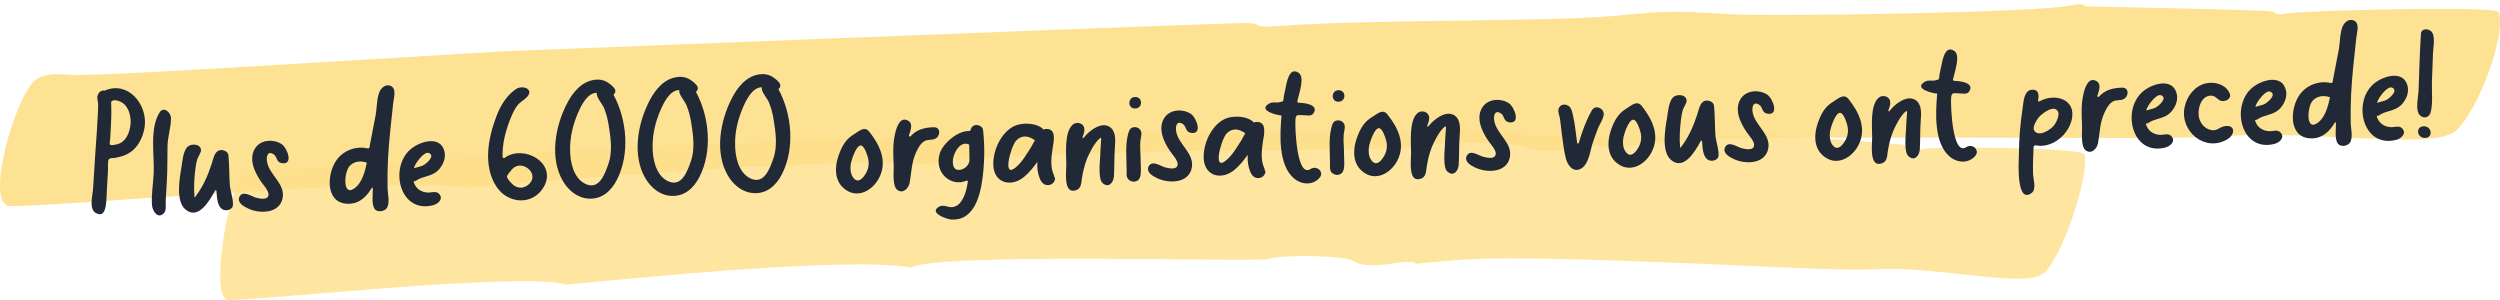 <svg width="592" height="71" viewBox="0 0 592 71" fill="none" xmlns="http://www.w3.org/2000/svg">
<path opacity="0.9" d="M110.161 44.479C96.791 41.382 7.677 49.428 1.951 48.771C-3.443 47.645 3.562 22.922 8.291 19.051C9.952 17.691 11.972 17.315 16.599 17.737C21.328 18.16 68.518 15.204 118.52 12.178C118.52 12.178 265.841 6.337 292.913 5.493C300.863 5.235 294.6 6.83 303.931 6.103C323.819 4.554 367.251 5.188 382.308 3.757C394.374 2.584 396.981 2.537 408.587 3.311C418.582 3.991 483.334 3.006 490.62 1.247C492.384 0.825 493.713 0.965 493.738 1.505C494.224 1.528 538.142 2.349 538.321 2.772C538.653 3.311 539.982 3.569 541.261 3.217C543.561 2.584 590.854 1.247 591.595 2.842C593.742 7.416 586.917 26.417 581.421 31.061C578.557 33.477 569.508 33.219 558.056 32.68C521.986 30.944 538.679 32.774 502.404 32.68C390.335 32.422 409.788 32.516 380.774 34.932C377.937 33.313 367.149 37.418 360.528 34.674C357.767 33.524 338.186 33.642 333.865 34.885C330.747 35.776 230.845 35.213 219.751 39.013C199.223 36.597 120.105 43.728 110.161 44.455V44.479Z" fill="#FEDF89"/>
<path opacity="0.8" d="M134.164 67.419C123.887 64.159 58.19 71.595 53.793 70.961C49.728 69.812 54.023 45.158 57.448 41.335C58.65 39.974 60.133 39.623 63.635 40.068C66.779 40.467 95.41 38.309 139.813 35.259C139.813 35.259 204.949 32.233 270.289 31.108C276.219 31.014 271.541 32.492 278.52 31.952C293.423 30.779 325.863 32.374 337.162 31.319C346.212 30.451 348.155 30.427 356.821 31.53C363.62 32.398 412.625 33.125 418.224 31.717C419.553 31.319 420.55 31.53 420.524 32.069C421.419 32.163 424.793 32.398 425.714 32.445C426.225 32.468 453.654 34.251 453.782 34.697C454.012 35.259 454.984 35.564 455.955 35.236C457.719 34.673 493.124 34.908 493.584 36.526C494.914 41.147 488.676 59.937 484.356 64.37C482.081 66.716 475.409 66.129 466.922 65.191C440.77 62.329 452.376 64.675 425.637 63.455C347.567 59.913 350.225 61.25 335.271 62.446C333.2 60.758 325.122 64.605 320.239 61.719C318.22 60.523 303.674 60.218 300.428 61.321C297.846 62.188 223.712 59.655 215.609 63.338C200.782 60.711 149.016 65.989 134.215 67.396L134.164 67.419Z" fill="#FEDF89"/>
<path d="M24.787 21.46C30.23 19.067 34.815 24.562 34.293 29.714C34.054 31.816 33.185 33.977 31.619 35.451C30.817 36.189 29.887 36.694 28.832 37.005C28.363 37.139 27.815 37.276 27.305 37.372C26.637 37.474 26 37.337 25.74 37.78C25.445 38.343 25.619 39.877 25.564 40.511C25.511 41.224 25.497 41.935 25.444 42.648C25.334 43.955 25.304 45.298 25.235 46.644C25.128 48.03 25.145 51.742 22.768 50.478C20.957 49.551 21.943 46.279 22.042 44.657C22.213 41.768 22.423 38.878 22.592 35.949C22.799 32.98 23.045 29.971 23.173 27.004C23.184 26.214 23.272 25.381 23.243 24.593C23.221 24.001 22.964 23.456 23.061 22.861C23.227 21.986 23.873 21.293 24.787 21.46ZM30.924 29.392C31.085 27.333 30.356 24.672 28.197 23.953C27.796 23.809 27.158 23.633 26.73 23.805C26.109 24.102 26.357 24.41 26.345 25.161C26.392 26.462 26.361 27.767 26.292 29.112C26.261 30.416 26.151 31.723 26.08 33.029C26.055 33.425 25.843 34.103 26.126 34.291C26.411 34.519 27.584 34.203 27.897 34.114C29.89 33.534 30.718 31.334 30.924 29.392ZM37.762 26.676C38.768 25.023 40.447 26.666 40.494 27.928C40.529 29.98 39.709 32.377 39.67 34.551C39.614 37.357 39.677 40.159 39.504 42.969C39.436 44.354 39.329 45.74 39.261 47.124C39.173 47.957 39.476 49.763 38.868 50.416C37.426 52.043 36.127 49.993 35.999 48.655C35.788 46.134 36.286 43.55 36.392 41.059C36.591 36.786 35.374 30.508 37.762 26.676ZM54.423 43.855C54.504 44.997 55.526 48.083 55.046 49.008C54.601 49.812 53.345 50.012 52.616 49.523C51.485 48.85 51.328 46.722 51.275 45.263C51.266 45.026 50.987 44.956 50.915 45.156C49.547 47.69 46.906 52.162 43.888 49.577C41.523 47.562 42.546 42.038 43.003 39.416C43.192 38.107 43.384 35.81 44.374 34.789C45.173 33.973 47.386 33.978 47.597 35.432C47.699 36.061 46.832 37.196 46.659 37.873C46.486 38.55 46.356 39.305 46.264 40.019C45.99 42.24 45.838 44.575 46.077 46.779C48.005 44.424 49.206 41.619 50.129 38.784C50.485 37.706 50.738 35.999 51.909 35.605C52.728 35.34 53.97 35.812 54.082 36.717C54.328 39.118 54.257 41.49 54.423 43.855ZM66.736 34.163C68.033 35.067 69.605 39.162 66.663 38.628C65.349 38.356 65.698 37.081 64.769 36.519C63.353 35.618 63.051 37.09 63.209 38.151C63.643 41.375 67.588 43.416 66.927 46.913C66.193 50.611 61.495 50.688 58.721 49.359C57.757 48.917 56.064 47.986 56.685 46.623C57.494 44.977 59.485 46.49 60.603 46.808C61.599 47.051 63.431 47.464 63.581 46.156C63.704 45.204 62.349 43.788 61.848 43.054C60.263 40.777 58.678 37.393 60.599 34.841C61.994 33.017 64.913 32.92 66.736 34.163ZM92.55 20.348C93.998 21.05 93.211 23.288 93.097 24.477C92.626 28.877 92.114 33.238 91.879 37.63C91.766 39.925 91.731 42.217 91.776 44.506C91.785 45.848 92.466 48.274 91.481 49.413C90.873 50.065 89.616 50.265 88.924 49.696C87.905 48.821 88.281 46.163 88.276 44.938C88.272 44.82 88.267 44.702 88.263 44.583C88.257 44.426 88.058 44.393 88.023 44.512C86.723 46.767 84.772 48.491 81.958 48.23C76.885 47.767 77.502 40.874 79.722 37.877C81.414 35.53 84.419 34.522 87.088 35.144C87.287 35.176 87.48 35.051 87.512 34.853C87.573 34.377 87.636 33.94 87.74 33.542C88.137 31.436 88.573 29.328 88.969 27.182C89.265 25.553 89.209 22.948 89.986 21.5C90.467 20.615 91.466 19.871 92.55 20.348ZM84.072 44.486C85.61 43.329 86.391 40.933 86.856 38.508C85.456 38.042 83.919 38.132 82.815 39.275C81.444 40.663 81.039 46.878 84.072 44.486ZM101.455 45.605C102.088 45.624 103.256 45.15 103.954 45.877C105.146 47.141 103.649 48.336 102.513 48.611C94.725 50.569 92.204 39.989 97.018 35.524C99.156 33.517 104.466 31.8 105.294 36.077C105.59 37.687 104.744 39.413 103.598 40.478C102.107 41.831 100.088 41.701 98.585 42.739C98.392 42.864 98.159 42.95 97.922 42.958C98.332 44.445 99.478 45.553 101.455 45.605ZM98.185 39.355C98.112 39.516 98.078 39.675 98.005 39.835C98.825 39.571 99.649 39.425 100.115 39.212C100.891 38.831 103.077 37.02 101.667 36.277C100.536 35.604 98.472 38.556 98.185 39.355ZM119.497 37.382C123.959 34.113 131.982 38.545 128.793 44.221C126.156 48.811 120.172 48.26 117.533 44.161C114.351 39.251 115.574 32.733 117.52 27.613C118.493 25.053 119.867 22.677 122.179 21.099C123.721 20.06 126.563 21.071 124.777 22.987C124.016 23.802 123.043 24.19 122.368 25.161C121.616 26.213 121.147 27.413 120.676 28.574C119.669 31.293 118.907 34.202 119.013 37.121C119.023 37.397 119.305 37.546 119.497 37.382ZM125.484 43.383C127.646 40.941 123.537 37.681 121.331 40.006C121.14 40.17 120.081 41.469 120.052 41.747C119.993 42.302 121.224 43.564 121.589 43.828C122.85 44.813 124.421 44.564 125.484 43.383ZM145.271 22.423C148.49 28.358 149.181 36.432 146.124 42.498C144.761 45.189 142.545 47.238 139.378 47.028C136.726 46.879 134.606 45.093 133.301 42.885C130.099 37.423 131.483 29.913 134.212 24.608C135.576 21.956 137.652 19.32 140.797 18.899C142.448 18.686 143.65 19.159 144.835 20.226C145.529 20.834 146.187 21.563 145.271 22.423ZM144.127 38.654C145.053 35.898 144.618 32.635 144.159 29.806C143.947 28.352 143.578 26.903 143.015 25.539C142.583 24.527 141.144 22.995 141.304 21.963C139.016 22.039 137.624 25.008 136.859 26.771C135.693 29.456 134.971 32.403 135.001 35.364C134.985 38.169 135.721 42.094 138.537 43.501C141.918 45.205 143.268 41.092 144.127 38.654ZM164.804 21.772C168.024 27.708 168.714 35.781 165.658 41.847C164.295 44.538 162.079 46.587 158.911 46.377C156.259 46.228 154.14 44.442 152.834 42.235C149.632 36.773 151.016 29.262 153.745 23.957C155.11 21.305 157.186 18.669 160.33 18.248C161.981 18.035 163.184 18.509 164.368 19.575C165.062 20.184 165.721 20.912 164.804 21.772ZM163.66 38.003C164.586 35.247 164.151 31.984 163.692 29.155C163.481 27.701 163.112 26.252 162.548 24.889C162.116 23.876 160.678 22.344 160.837 21.312C158.549 21.388 157.157 24.357 156.392 26.12C155.226 28.805 154.505 31.752 154.534 34.713C154.518 37.518 155.254 41.443 158.071 42.85C161.451 44.554 162.802 40.441 163.66 38.003ZM184.338 21.121C187.557 27.057 188.247 35.13 185.191 41.196C183.828 43.888 181.612 45.936 178.444 45.726C175.792 45.577 173.673 43.792 172.368 41.584C169.166 36.122 170.55 28.611 173.279 23.307C174.643 20.654 176.719 18.018 179.864 17.597C181.515 17.384 182.717 17.858 183.902 18.924C184.595 19.533 185.254 20.261 184.338 21.121ZM183.194 37.353C184.12 34.597 183.684 31.333 183.225 28.505C183.014 27.05 182.645 25.601 182.082 24.238C181.65 23.225 180.211 21.693 180.371 20.661C178.083 20.737 176.69 23.706 175.925 25.47C174.76 28.155 174.038 31.101 174.067 34.063C174.051 36.867 174.788 40.792 177.604 42.199C180.984 43.904 182.335 39.791 183.194 37.353ZM205.841 31.187C208.325 34.304 210.163 38.113 208.25 41.968C206.818 44.939 203.265 47.15 200.18 44.883C197.137 42.694 197.699 38.607 199.05 35.6C199.817 33.876 200.682 32.702 202.306 31.739C203.311 31.153 204.721 29.724 205.841 31.187ZM205.166 40.807C205.72 39.762 205.835 38.573 205.556 37.437C205.371 36.693 204.793 34.935 204.106 34.523C202.976 33.85 201.766 37.484 201.561 38.36C201.288 39.554 201.269 41.174 202.135 42.172C203.334 43.633 204.575 41.933 205.166 40.807ZM221.056 30.127C222.871 30.067 222.713 32.245 221.471 32.839C220.696 33.26 219.658 32.939 218.886 33.438C217.958 33.983 217.405 35.068 216.965 35.991C215.792 38.478 215.877 40.806 215.379 43.39C215.107 44.584 213.892 45.927 212.555 45.024C211.179 44.122 211.713 40.352 211.619 38.854C211.491 36.449 211.399 33.925 211.983 31.536C212.29 30.222 213.135 27.39 215.115 28.627C216.247 29.34 215.63 30.822 215.242 32.098C215.21 32.297 215.451 32.407 215.605 32.284C217.008 30.697 218.846 30.201 221.056 30.127ZM232.889 31.826C233.148 34.583 233.133 37.427 232.879 40.2C232.491 44.715 231.348 52.337 225.292 51.985C224.104 51.906 219.701 50.315 222.492 48.88C223.423 48.414 224.516 49.128 225.461 49.057C226.601 48.901 227.252 48.326 227.847 47.319C228.592 46.109 228.97 44.556 229.19 43.008C229.224 42.849 229.021 42.698 228.826 42.784C225.288 44.323 221.099 41.027 222.545 36.279C223.291 34.002 226.773 30.924 229.463 31.032C229.66 31.026 229.813 30.902 229.847 30.743C229.884 30.663 229.882 30.623 229.919 30.543C230.163 29.666 231.18 29.395 231.944 29.765C232.948 30.205 232.777 30.922 232.889 31.826ZM229.562 38.059C229.596 36.834 229.509 35.533 229.502 34.27C229.34 34.157 229.179 34.083 228.981 34.05C226.953 33.683 225.528 36.851 225.624 38.388C225.657 39.295 225.927 40.194 226.956 40.239C228.063 40.281 229.412 39.367 229.562 38.059ZM249.526 41.581C249.864 42.162 249.883 42.675 249.769 41.73C250.084 42.786 249.292 43.8 248.187 43.837C246.846 43.882 246.287 42.636 245.97 41.541C245.655 40.485 245.575 39.382 245.654 38.313C244.752 39.567 243.771 40.824 242.583 41.812C239.519 44.442 235.374 43.434 235.215 39.095C235.091 35.703 236.988 31.413 240.17 29.846C242.033 28.955 245.591 29.034 247.113 30.681C247.385 30.554 247.66 30.505 247.937 30.535C250.271 30.616 249.476 33.723 249.252 35.152C248.937 37.335 248.627 39.675 249.69 41.733C249.689 41.694 249.608 41.657 249.526 41.581ZM244.183 34.807C244.445 34.404 244.699 33.803 245.072 33.198C244.992 33.161 244.911 33.124 244.871 33.086C243.493 32.145 241.984 31.918 240.651 33.266C239.395 34.572 237.23 42.346 240.49 39.67C242.025 38.434 243.136 36.422 244.183 34.807ZM262.644 29.966C264.298 30.899 264.148 33.273 264.008 34.858C263.816 37.155 263.937 39.402 263.784 41.698C263.718 43.122 262.553 44.741 261.038 43.29C260.057 42.375 260.43 38.532 260.505 37.344C260.499 37.186 260.661 34.061 260.774 32.833C260.768 32.675 260.607 32.601 260.531 32.683C259.146 33.677 257.756 36.725 257.394 37.606C256.781 39.206 256.44 40.679 256.185 42.346C256.028 43.457 256.03 44.602 254.822 45.038C251.702 46.129 252.522 40.493 252.505 38.954C252.495 36.505 251.999 31.585 253.864 29.666C254.968 28.524 256.849 29.211 256.787 30.754C256.806 31.267 256.552 31.868 256.338 32.507C256.265 32.667 256.466 32.779 256.58 32.657C256.807 32.373 257.073 32.087 257.339 31.802C258.598 30.575 260.79 28.962 262.644 29.966ZM269.664 30.404C270.759 31.197 270.095 32.483 270.017 33.591C269.914 35.096 270.128 36.629 270.104 38.13C270.101 39.118 270.385 41.478 269.784 42.328C269.375 43.013 268.394 43.203 267.709 42.831C266.624 42.314 266.788 41.4 266.788 40.334C266.798 37.371 266.312 33.794 267.393 30.953C267.754 30.033 268.933 29.875 269.664 30.404ZM268.82 25.692C266.965 25.754 266.983 22.989 268.799 22.968C270.655 22.946 270.674 25.631 268.82 25.692ZM282.027 26.99C283.324 27.895 284.896 31.99 281.953 31.456C280.64 31.183 280.988 29.908 280.059 29.347C278.644 28.446 278.342 29.917 278.499 30.978C278.933 34.203 282.879 36.243 282.217 39.741C281.483 43.438 276.786 43.516 274.012 42.187C273.047 41.745 271.354 40.814 271.976 39.45C272.785 37.804 274.776 39.318 275.893 39.636C276.89 39.879 278.722 40.292 278.871 38.984C278.994 38.032 277.639 36.615 277.138 35.882C275.554 33.604 273.969 30.221 275.89 27.669C277.284 25.845 280.204 25.748 282.027 26.99ZM299.342 39.921C299.68 40.502 299.698 41.015 299.585 40.071C299.9 41.127 299.108 42.141 298.003 42.177C296.662 42.222 296.102 40.977 295.786 39.881C295.471 38.825 295.391 37.722 295.47 36.653C294.568 37.908 293.587 39.165 292.399 40.152C289.335 42.782 285.19 41.775 285.031 37.435C284.907 34.043 286.804 29.754 289.986 28.186C291.849 27.295 295.407 27.374 296.929 29.021C297.201 28.894 297.475 28.845 297.753 28.876C300.086 28.956 299.292 32.063 299.067 33.492C298.752 35.675 298.443 38.016 299.506 40.073C299.504 40.034 299.424 39.997 299.342 39.921ZM293.999 33.148C294.261 32.744 294.515 32.143 294.888 31.538C294.808 31.501 294.727 31.465 294.686 31.427C293.309 30.485 291.8 30.259 290.466 31.607C289.211 32.912 287.046 40.686 290.306 38.01C291.841 36.774 292.952 34.762 293.999 33.148ZM312.594 40.388C313.263 41.392 312.542 42.206 311.694 42.788C310.076 43.908 307.928 43.505 306.462 42.29C302.631 39.061 303.075 31.779 303.466 27.342C302.557 27.333 297.736 26.191 300.48 24.559C301.329 24.017 302.174 24.423 303.035 24.197C304.091 23.925 303.821 24.092 304.013 22.861C304.111 22.305 304.209 21.749 304.347 21.191C304.653 19.838 305.173 15.713 307.48 17.216C309.057 18.23 307.618 22.07 307.212 23.939C307.18 24.138 307.306 24.331 307.503 24.325C309.005 24.354 312.3 24.797 311.068 26.773C310.546 27.62 309.547 27.298 308.717 27.286C307.215 27.257 306.809 26.955 306.75 28.576C306.651 30.198 307.051 42.192 310.329 40.029C311.061 39.531 312.094 39.694 312.594 40.388ZM317.823 28.799C318.918 29.592 318.254 30.878 318.176 31.987C318.073 33.491 318.288 35.024 318.263 36.526C318.26 37.513 318.544 39.874 317.943 40.723C317.534 41.408 316.553 41.599 315.868 41.227C314.783 40.71 314.947 39.796 314.947 38.73C314.957 35.767 314.471 32.189 315.552 29.349C315.913 28.429 317.092 28.271 317.823 28.799ZM316.979 24.088C315.124 24.15 315.142 21.385 316.958 21.364C318.814 21.341 318.833 24.026 316.979 24.088ZM328.55 27.099C331.034 30.215 332.872 34.025 330.959 37.88C329.527 40.85 325.974 43.062 322.889 40.795C319.847 38.606 320.408 34.519 321.76 31.512C322.526 29.788 323.392 28.614 325.015 27.651C326.021 27.065 327.43 25.636 328.55 27.099ZM327.875 36.719C328.429 35.674 328.544 34.485 328.265 33.349C328.08 32.605 327.502 30.847 326.816 30.435C325.685 29.762 324.475 33.396 324.27 34.272C323.998 35.466 323.978 37.086 324.844 38.084C326.043 39.545 327.284 37.845 327.875 36.719ZM344.283 27.246C345.937 28.179 345.787 30.553 345.647 32.138C345.455 34.435 345.577 36.682 345.424 38.978C345.357 40.402 344.192 42.021 342.678 40.57C341.696 39.655 342.069 35.812 342.144 34.624C342.138 34.467 342.3 31.341 342.413 30.113C342.407 29.955 342.247 29.881 342.171 29.963C340.785 30.957 339.396 34.005 339.033 34.886C338.42 36.486 338.079 37.959 337.824 39.626C337.667 40.737 337.67 41.883 336.461 42.318C333.341 43.409 334.162 37.773 334.145 36.234C334.134 33.785 333.638 28.865 335.503 26.947C336.607 25.804 338.489 26.492 338.427 28.034C338.445 28.547 338.191 29.148 337.977 29.787C337.904 29.947 338.106 30.059 338.22 29.937C338.446 29.653 338.712 29.367 338.979 29.082C340.237 27.855 342.43 26.242 344.283 27.246ZM357.348 24.481C358.645 25.386 360.217 29.48 357.274 28.946C355.961 28.674 356.309 27.399 355.38 26.837C353.964 25.936 353.663 27.408 353.82 28.469C354.254 31.693 358.2 33.734 357.538 37.232C356.804 40.929 352.107 41.007 349.332 39.677C348.368 39.236 346.675 38.304 347.297 36.941C348.105 35.295 350.096 36.808 351.214 37.126C352.21 37.37 354.043 37.783 354.192 36.474C354.315 35.522 352.96 34.106 352.459 33.372C350.875 31.095 349.289 27.712 351.21 25.159C352.605 23.336 355.525 23.238 357.348 24.481ZM376.935 26.159C377.789 24.669 379.799 25.629 379.772 27.052C379.731 28.08 378.717 29.535 378.358 30.495C377.888 31.696 377.461 32.974 377.032 34.212C376.505 36.007 376.178 38.941 374.359 39.949C372.46 40.961 371.207 39.106 370.793 37.501C370.29 35.622 370.136 33.573 369.828 31.648C369.665 30.429 369.579 29.168 369.377 27.951C369.279 27.441 368.929 26.504 369.028 25.988C369.19 24.995 370.083 24.57 370.962 24.857C372.04 25.176 372.24 26.315 372.473 27.295C372.985 29.41 373.146 31.656 373.463 33.818C373.471 34.055 373.788 34.084 373.859 33.844C374.631 31.212 375.562 28.574 376.935 26.159ZM388.768 25.093C391.252 28.209 393.09 32.019 391.177 35.874C389.746 38.844 386.193 41.056 383.108 38.789C380.065 36.6 380.626 32.513 381.978 29.506C382.744 27.782 383.61 26.608 385.233 25.645C386.239 25.059 387.648 23.63 388.768 25.093ZM388.093 34.713C388.648 33.667 388.762 32.479 388.484 31.343C388.298 30.599 387.72 28.84 387.034 28.429C385.903 27.756 384.693 31.39 384.488 32.266C384.216 33.46 384.196 35.08 385.062 36.078C386.261 37.539 387.503 35.838 388.093 34.713ZM406.215 32.134C406.297 33.277 407.318 36.363 406.838 37.288C406.394 38.092 405.137 38.292 404.408 37.803C403.278 37.13 403.121 35.002 403.067 33.543C403.059 33.306 402.78 33.236 402.708 33.436C401.339 35.97 398.698 40.442 395.681 37.857C393.316 35.842 394.338 30.318 394.795 27.696C394.984 26.387 395.177 24.09 396.166 23.069C396.966 22.253 399.178 22.258 399.39 23.712C399.492 24.341 398.625 25.476 398.452 26.153C398.279 26.83 398.149 27.585 398.056 28.299C397.782 30.52 397.631 32.855 397.869 35.059C399.798 32.704 400.998 29.899 401.922 27.064C402.277 25.986 402.531 24.279 403.701 23.885C404.521 23.62 405.763 24.092 405.875 24.997C406.121 27.398 406.05 29.77 406.215 32.134ZM418.529 22.443C419.826 23.347 421.398 27.442 418.455 26.908C417.142 26.636 417.49 25.36 416.561 24.799C415.146 23.898 414.844 25.37 415.001 26.431C415.435 29.655 419.381 31.696 418.719 35.193C417.986 38.891 413.288 38.968 410.514 37.639C409.55 37.197 407.856 36.266 408.478 34.903C409.287 33.256 411.278 34.77 412.395 35.088C413.392 35.331 415.224 35.744 415.373 34.436C415.497 33.484 414.141 32.068 413.64 31.334C412.056 29.057 410.471 25.673 412.392 23.121C413.787 21.297 416.706 21.2 418.529 22.443ZM437.736 23.462C440.221 26.578 442.058 30.387 440.146 34.243C438.714 37.213 435.161 39.425 432.076 37.158C429.033 34.968 429.595 30.881 430.946 27.874C431.712 26.151 432.578 24.976 434.202 24.014C435.207 23.427 436.616 21.998 437.736 23.462ZM437.062 33.081C437.616 32.036 437.73 30.848 437.452 29.711C437.266 28.967 436.689 27.209 436.002 26.797C434.871 26.124 433.661 29.759 433.457 30.634C433.184 31.828 433.165 33.448 434.031 34.446C435.23 35.907 436.471 34.207 437.062 33.081ZM453.47 23.609C455.123 24.541 454.973 26.916 454.834 28.5C454.641 30.797 454.763 33.045 454.61 35.34C454.544 36.765 453.378 38.383 451.864 36.933C450.882 36.018 451.255 32.174 451.33 30.987C451.324 30.829 451.487 27.703 451.6 26.475C451.594 26.318 451.433 26.244 451.357 26.325C449.971 27.32 448.582 30.367 448.219 31.248C447.606 32.849 447.265 34.321 447.01 35.989C446.853 37.1 446.856 38.245 445.647 38.68C442.527 39.772 443.348 34.136 443.331 32.596C443.321 30.148 442.824 25.227 444.69 23.309C445.793 22.166 447.675 22.854 447.613 24.396C447.632 24.909 447.377 25.51 447.164 26.149C447.091 26.31 447.292 26.421 447.406 26.299C447.633 26.015 447.899 25.73 448.165 25.444C449.423 24.218 451.616 22.604 453.47 23.609ZM467.859 35.215C468.527 36.22 467.807 37.034 466.959 37.615C465.341 38.735 463.193 38.333 461.727 37.118C457.896 33.888 458.34 26.606 458.731 22.17C457.822 22.16 453.001 21.018 455.745 19.386C456.594 18.844 457.439 19.251 458.3 19.024C459.356 18.752 459.086 18.919 459.278 17.689C459.376 17.132 459.474 16.576 459.612 16.019C459.917 14.665 460.438 10.541 462.745 12.044C464.322 13.057 462.883 16.897 462.477 18.767C462.445 18.965 462.57 19.159 462.768 19.152C464.27 19.181 467.565 19.624 466.333 21.601C465.811 22.447 464.812 22.125 463.982 22.113C462.48 22.084 462.074 21.782 462.015 23.403C461.916 25.026 462.316 37.019 465.594 34.856C466.326 34.358 467.359 34.521 467.859 35.215ZM483.245 23.841C486.853 22.062 491.648 23.561 490.597 28.296C489.783 31.957 485.911 35.167 482.091 34.425C481.812 34.355 481.543 34.562 481.554 34.838C481.456 37.566 481.364 38.28 481.424 41.004C481.433 42.346 482.312 44.766 481.121 45.674C477.47 48.442 478.017 38.589 478.052 37.364C478.139 32.187 478.304 30.246 479.024 25.088C479.175 23.819 479.406 21.481 481.017 21.269C482.826 21.051 482.881 22.55 482.61 23.783C482.539 23.983 482.74 24.095 482.895 24.011L483.245 23.841ZM486.382 29.701C487.136 28.727 488.271 26.28 486.555 25.785C485.517 25.503 483.826 26.784 483.176 27.359C482.565 27.932 481.1 29.995 481.728 30.962C482.775 32.585 485.705 30.631 486.382 29.701ZM502.459 20.752C504.274 20.692 504.117 22.869 502.874 23.464C502.1 23.884 501.061 23.564 500.289 24.063C499.361 24.608 498.808 25.692 498.368 26.616C497.195 29.103 497.28 31.431 496.782 34.014C496.51 35.209 495.295 36.552 493.959 35.649C492.583 34.747 493.116 30.977 493.022 29.479C492.894 27.074 492.802 24.55 493.386 22.16C493.693 20.847 494.538 18.015 496.519 19.252C497.651 19.965 497.033 21.447 496.646 22.723C496.613 22.922 496.854 23.032 497.008 22.909C498.411 21.322 500.25 20.826 502.459 20.752ZM511.655 31.939C512.288 31.958 513.456 31.484 514.154 32.211C515.346 33.475 513.849 34.67 512.713 34.945C504.925 36.903 502.404 26.323 507.218 21.858C509.356 19.851 514.666 18.134 515.494 22.411C515.79 24.021 514.944 25.747 513.798 26.812C512.307 28.165 510.288 28.035 508.785 29.073C508.593 29.198 508.359 29.284 508.122 29.292C508.532 30.779 509.678 31.887 511.655 31.939ZM508.385 25.689C508.312 25.85 508.278 26.009 508.205 26.169C509.025 25.905 509.849 25.759 510.315 25.546C511.091 25.165 513.277 23.354 511.867 22.611C510.736 21.938 508.672 24.89 508.385 25.689ZM526.687 29.898C529.275 29.378 529.44 31.742 527.47 32.953C522.216 36.169 516.106 31.119 517.317 25.352C517.854 22.767 519.701 20.336 522.365 19.734C524.481 19.268 527.194 20.007 528.026 22.231C528.423 23.363 527.066 24.08 526.112 23.914C525.119 23.75 524.764 22.695 523.657 22.653C521.006 22.544 520.158 26.363 520.862 28.315C521.301 29.525 522.204 30.442 523.44 30.757C524.955 31.141 525.433 30.177 526.687 29.898ZM537.507 31.078C538.14 31.096 539.308 30.623 540.006 31.35C541.197 32.614 539.701 33.809 538.565 34.084C530.776 36.042 528.256 25.462 533.07 20.997C535.208 18.99 540.517 17.273 541.345 21.55C541.641 23.16 540.796 24.886 539.65 25.951C538.159 27.304 536.14 27.174 534.637 28.211C534.444 28.336 534.211 28.423 533.974 28.431C534.384 29.918 535.53 31.025 537.507 31.078ZM534.237 24.828C534.164 24.988 534.13 25.148 534.057 25.308C534.877 25.044 535.701 24.898 536.167 24.685C536.943 24.303 539.128 22.493 537.719 21.75C536.588 21.077 534.524 24.029 534.237 24.828ZM557.421 4.861C558.868 5.563 558.081 7.801 557.967 8.99C557.496 13.389 556.984 17.751 556.75 22.143C556.636 24.437 556.602 26.729 556.646 29.018C556.655 30.361 557.337 32.787 556.351 33.926C555.743 34.578 554.487 34.778 553.794 34.208C552.775 33.334 553.151 30.675 553.146 29.451C553.142 29.333 553.137 29.214 553.133 29.096C553.127 28.938 552.929 28.905 552.894 29.025C551.594 31.28 549.642 33.004 546.828 32.742C541.755 32.279 542.372 25.387 544.593 22.39C546.284 20.043 549.289 19.034 551.958 19.656C552.157 19.689 552.35 19.564 552.382 19.366C552.444 18.89 552.507 18.453 552.611 18.055C553.007 15.948 553.444 13.84 553.839 11.694C554.135 10.065 554.079 7.46 554.856 6.013C555.337 5.128 556.337 4.384 557.421 4.861ZM548.943 28.999C550.48 27.842 551.262 25.446 551.726 23.021C550.326 22.554 548.789 22.645 547.685 23.788C546.314 25.176 545.91 31.39 548.943 28.999ZM566.326 30.118C566.958 30.136 568.126 29.663 568.824 30.39C570.016 31.654 568.519 32.849 567.384 33.124C559.595 35.082 557.075 24.502 561.888 20.036C564.027 18.03 569.336 16.313 570.164 20.59C570.46 22.2 569.615 23.926 568.469 24.991C566.978 26.344 564.958 26.214 563.456 27.251C563.263 27.376 563.029 27.463 562.792 27.471C563.202 28.958 564.349 30.065 566.326 30.118ZM563.055 23.868C562.982 24.029 562.949 24.188 562.875 24.348C563.695 24.084 564.519 23.938 564.986 23.725C565.762 23.343 567.947 21.533 566.537 20.79C565.407 20.117 563.342 23.069 563.055 23.868ZM575.702 7.412C576.808 8.481 576.158 11.227 576.13 12.611C576.057 14.943 575.945 17.277 575.873 19.61C575.835 21.823 576.13 24.499 575.576 26.611C575.263 27.766 574.016 28.242 573.074 27.326C571.848 26.221 572.643 23.114 572.708 21.651C572.897 17.102 572.968 12.558 573.275 8.006C573.347 6.74 574.925 6.687 575.702 7.412ZM573.919 29.904C575.852 29.84 576.27 32.63 574.257 32.658C572.323 32.722 571.907 29.971 573.919 29.904Z" fill="#212836"/>
</svg>
